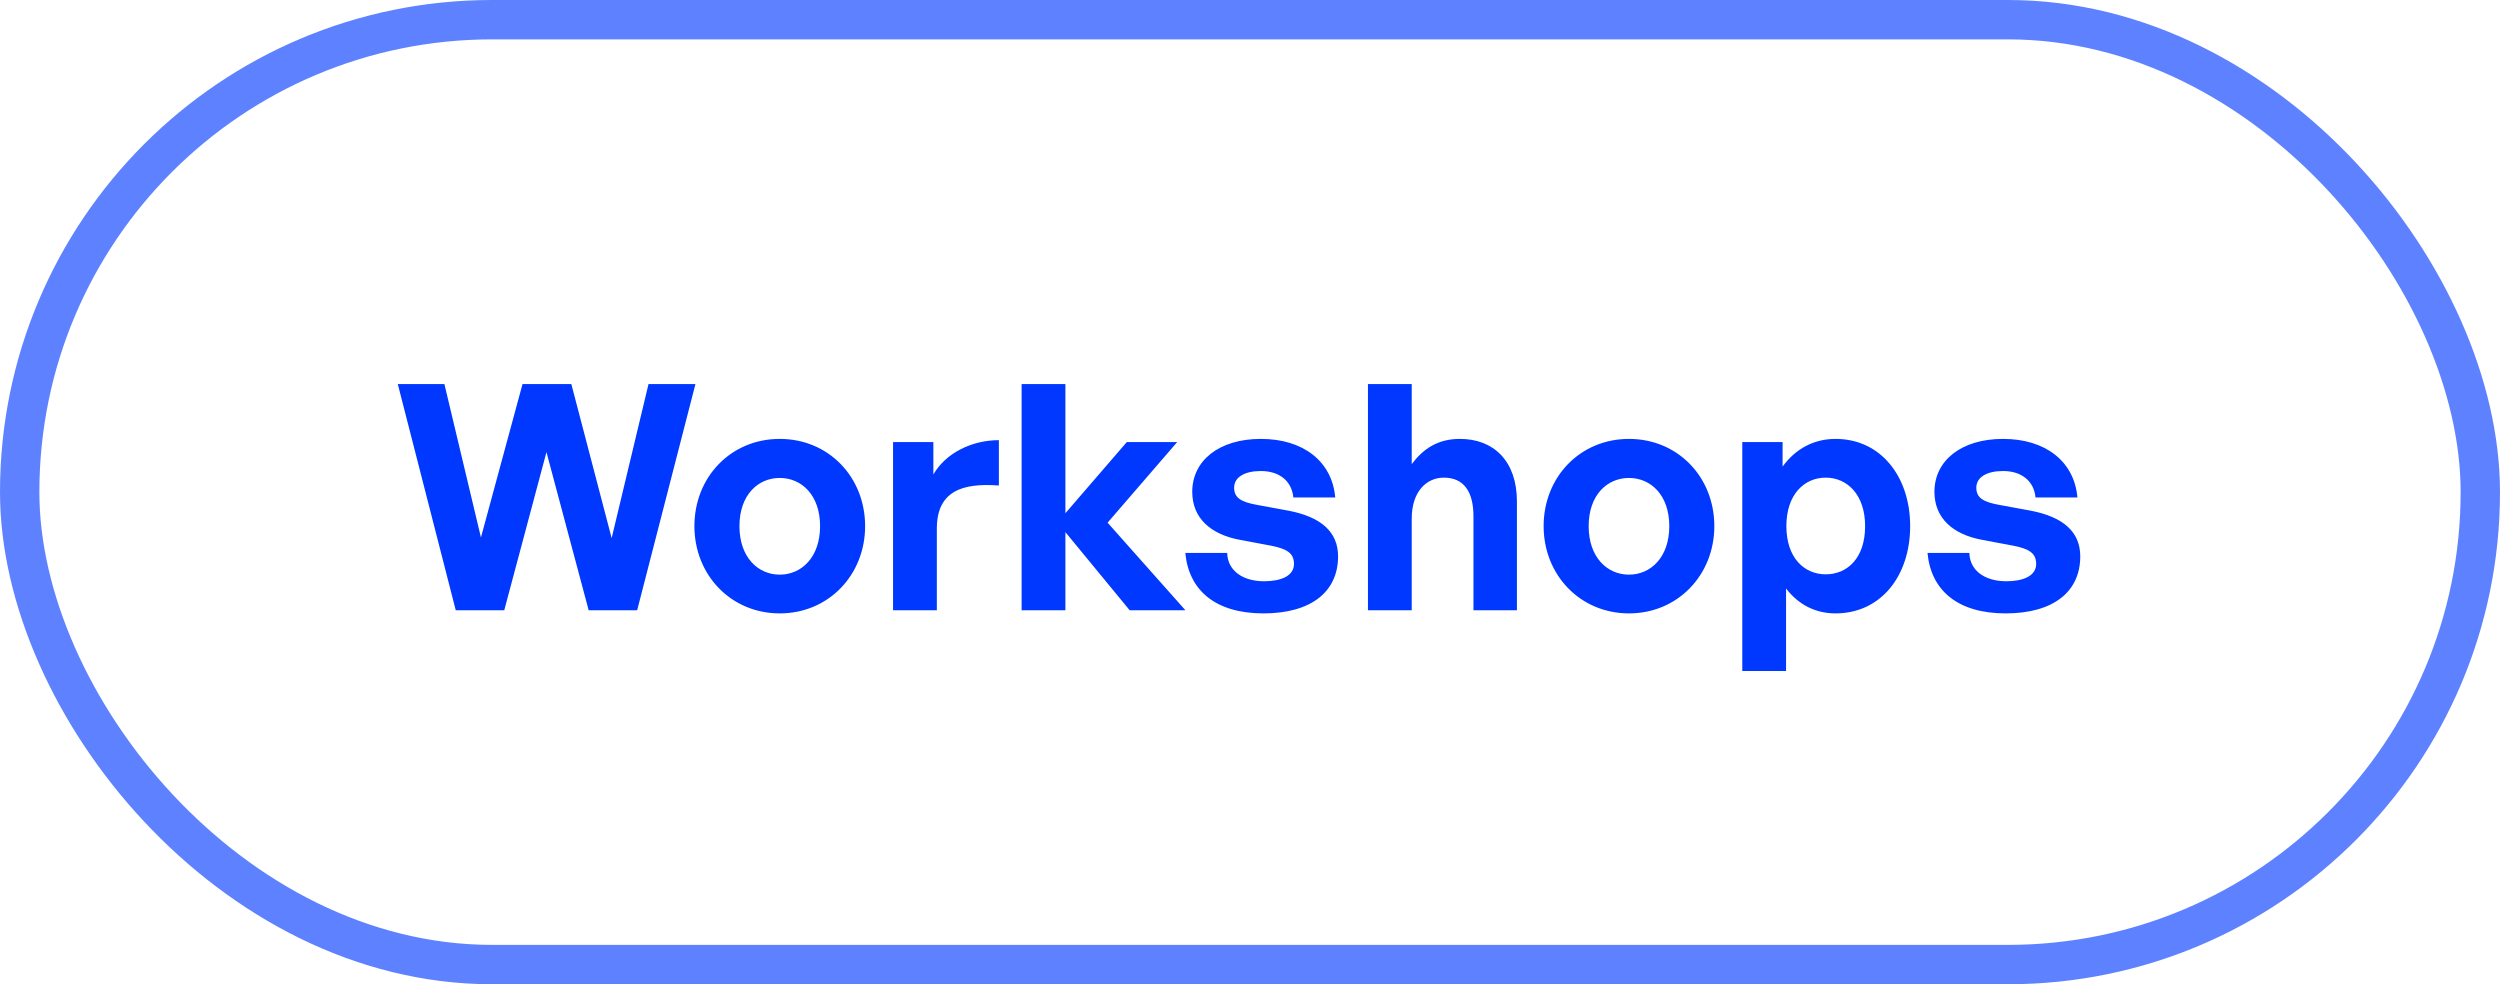 <svg width="127" height="50" viewBox="0 0 127 50" fill="none" xmlns="http://www.w3.org/2000/svg">
<rect x="1" y="1" width="125" height="48" rx="24" stroke="#5E82FF" stroke-width="2"/>
<path d="M29.904 31L27.76 22.968L25.616 31H23.152L20.208 19.512H22.576L24.432 27.304L26.544 19.512H29.024L31.072 27.336L32.944 19.512H35.328L32.368 31H29.904ZM39.612 31.16C37.132 31.16 35.276 29.208 35.276 26.728C35.276 24.232 37.132 22.296 39.612 22.296C42.092 22.296 43.948 24.232 43.948 26.728C43.948 29.208 42.092 31.16 39.612 31.16ZM39.612 29.192C40.716 29.192 41.66 28.312 41.66 26.728C41.66 25.144 40.716 24.28 39.612 24.28C38.508 24.28 37.564 25.144 37.564 26.728C37.564 28.312 38.508 29.192 39.612 29.192ZM47.591 26.856V31H45.367V22.456H47.415V24.104C48.039 23.016 49.367 22.36 50.743 22.36V24.664C48.855 24.52 47.591 24.968 47.591 26.856ZM54.122 31H51.898V19.512H54.122V26.072L57.242 22.456H59.802L56.266 26.552L60.218 31H57.386L54.122 27.032V31ZM67.974 28.264C67.974 30.056 66.614 31.16 64.182 31.16C61.75 31.16 60.39 29.992 60.214 28.088H62.342C62.358 28.968 63.11 29.528 64.214 29.528C65.078 29.528 65.734 29.256 65.734 28.648C65.734 28.104 65.382 27.88 64.566 27.72L63.03 27.432C61.494 27.16 60.566 26.312 60.566 24.984C60.566 23.4 61.926 22.296 64.054 22.296C66.198 22.296 67.67 23.432 67.83 25.272H65.702C65.622 24.44 64.998 23.928 64.054 23.928C63.238 23.928 62.694 24.232 62.694 24.776C62.694 25.288 63.046 25.496 63.814 25.64L65.462 25.944C67.126 26.264 67.974 27.032 67.974 28.264ZM71.716 26.344V31H69.492V19.512H71.716V23.576C72.308 22.792 73.044 22.296 74.164 22.296C75.876 22.296 77.06 23.416 77.06 25.48V31H74.852V26.232C74.852 24.968 74.356 24.264 73.348 24.264C72.468 24.264 71.716 24.968 71.716 26.344ZM82.752 31.16C80.272 31.16 78.416 29.208 78.416 26.728C78.416 24.232 80.272 22.296 82.752 22.296C85.232 22.296 87.088 24.232 87.088 26.728C87.088 29.208 85.232 31.16 82.752 31.16ZM82.752 29.192C83.856 29.192 84.8 28.312 84.8 26.728C84.8 25.144 83.856 24.28 82.752 24.28C81.648 24.28 80.704 25.144 80.704 26.728C80.704 28.312 81.648 29.192 82.752 29.192ZM97.036 26.728C97.036 29.256 95.548 31.16 93.244 31.16C92.236 31.16 91.372 30.728 90.732 29.896V34.088H88.508V22.456H90.556V23.704C91.212 22.792 92.156 22.296 93.244 22.296C95.548 22.296 97.036 24.216 97.036 26.728ZM94.748 26.728C94.748 25.128 93.836 24.264 92.748 24.264C91.66 24.264 90.748 25.112 90.748 26.728C90.748 28.344 91.66 29.176 92.748 29.176C93.836 29.176 94.748 28.36 94.748 26.728ZM105.677 28.264C105.677 30.056 104.317 31.16 101.885 31.16C99.453 31.16 98.093 29.992 97.917 28.088H100.045C100.061 28.968 100.813 29.528 101.917 29.528C102.781 29.528 103.437 29.256 103.437 28.648C103.437 28.104 103.085 27.88 102.269 27.72L100.733 27.432C99.197 27.16 98.269 26.312 98.269 24.984C98.269 23.4 99.629 22.296 101.757 22.296C103.901 22.296 105.373 23.432 105.533 25.272H103.405C103.325 24.44 102.701 23.928 101.757 23.928C100.941 23.928 100.397 24.232 100.397 24.776C100.397 25.288 100.749 25.496 101.517 25.64L103.165 25.944C104.829 26.264 105.677 27.032 105.677 28.264Z" fill="#0038FF"/>
</svg>
